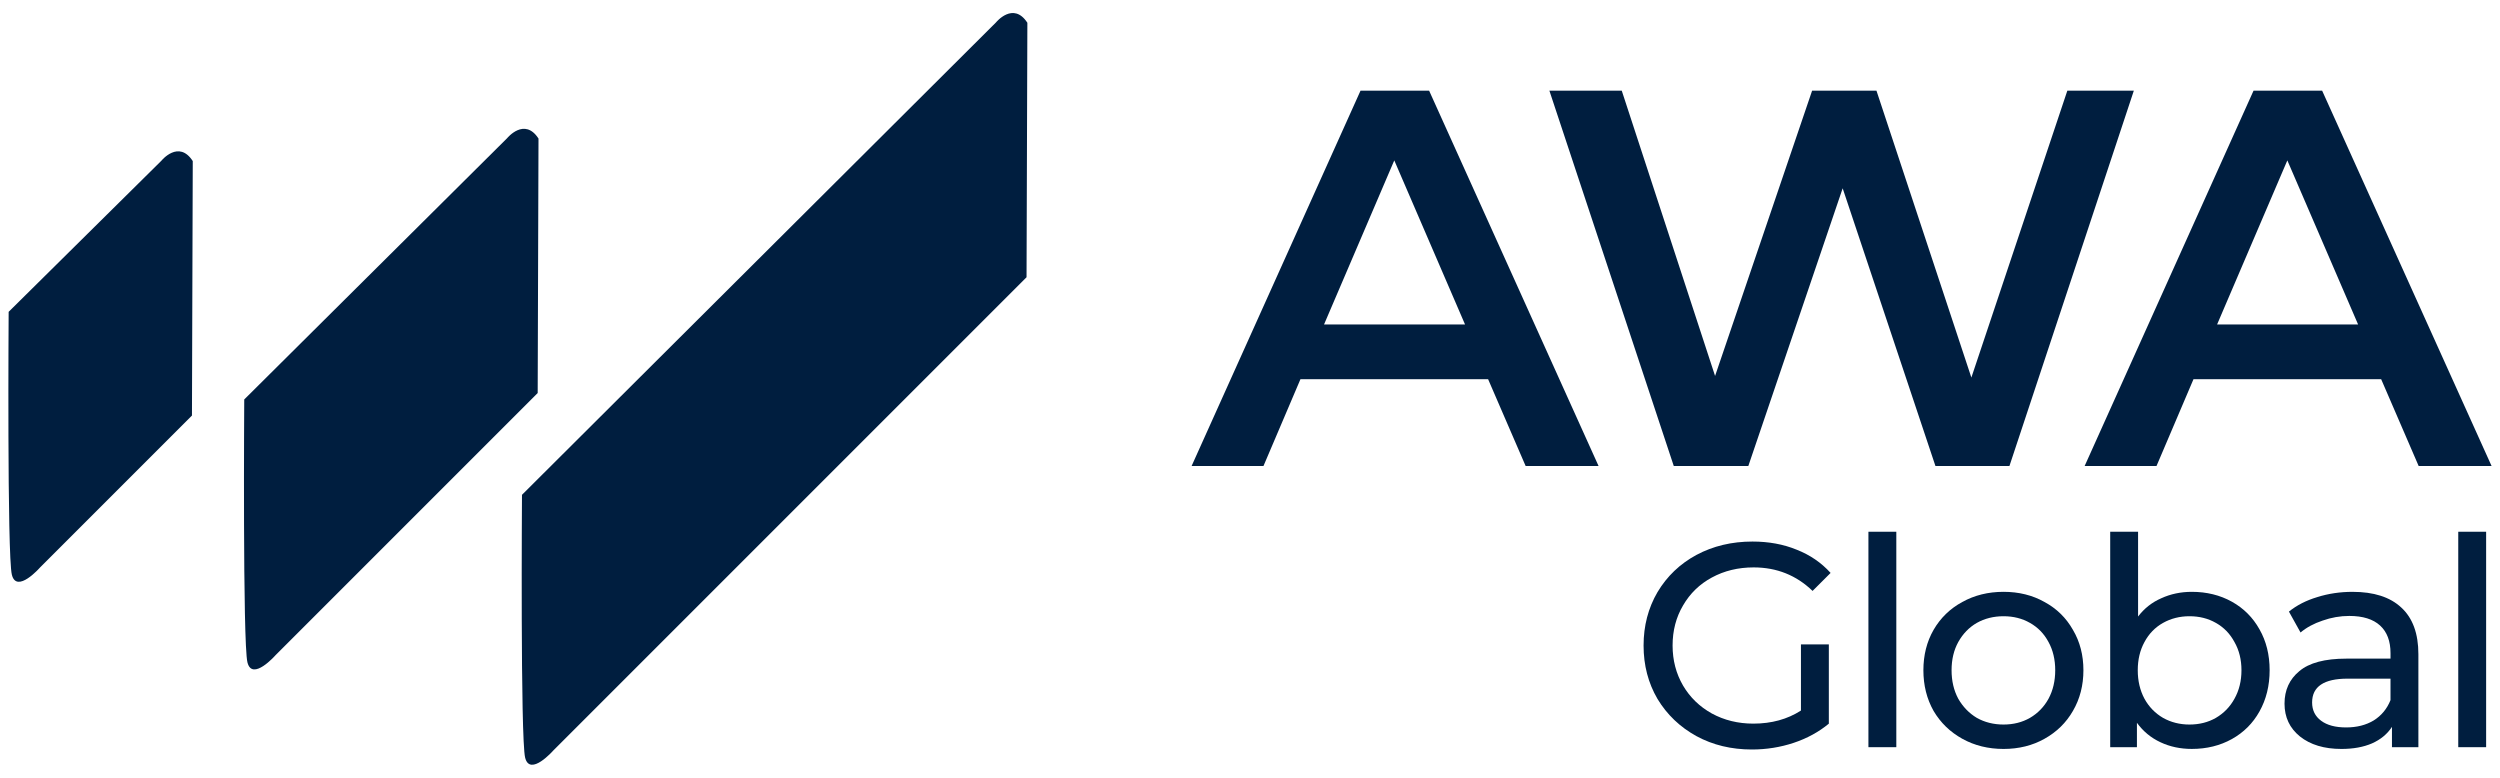 <?xml version="1.0" encoding="utf-8"?>
<!-- Generator: Adobe Illustrator 15.0.0, SVG Export Plug-In . SVG Version: 6.00 Build 0)  -->
<!DOCTYPE svg PUBLIC "-//W3C//DTD SVG 1.1//EN" "http://www.w3.org/Graphics/SVG/1.1/DTD/svg11.dtd">
<svg version="1.1" id="Capa_1" xmlns="http://www.w3.org/2000/svg" xmlns:xlink="http://www.w3.org/1999/xlink" x="0px" y="0px"
	 width="135px" height="42px" viewBox="0 0 135 42" enable-background="new 0 0 135 42" xml:space="preserve">
<g>
	<path fill-rule="evenodd" clip-rule="evenodd" fill="#001E3F" d="M0.467,16.839l8.25-8.162c0,0,0.933-1.151,1.692,0.021
		l-0.043,13.741L2.16,30.646c0,0-1.258,1.433-1.519,0.391S0.467,16.839,0.467,16.839"/>
	<path fill-rule="evenodd" clip-rule="evenodd" fill="#001E3F" d="M13.189,21.571l14.197-14.11c0,0,0.934-1.15,1.693,0.021
		l-0.044,13.741L14.881,35.378c0,0-1.259,1.433-1.519,0.391S13.189,21.571,13.189,21.571"/>
	<path fill-rule="evenodd" clip-rule="evenodd" fill="#001E3F" d="M28.187,26.72L53.785,1.209c0,0,0.933-1.151,1.693,0.021
		l-0.045,13.741L29.879,40.526c0,0-1.259,1.433-1.521,0.391C28.099,39.875,28.187,26.72,28.187,26.72"/>
	<path fill-rule="evenodd" clip-rule="evenodd" fill="#001E3F" d="M79.112,17.521l-3.821-8.86l-3.793,8.86H79.112z M80.357,20.475
		H70.225l-1.998,4.69h-3.881l9.122-20.268h3.705l9.15,20.268h-3.938L80.357,20.475z"/>
	<polygon fill-rule="evenodd" clip-rule="evenodd" fill="#001E3F" points="115.227,4.897 108.509,25.165 104.514,25.165 
		99.504,10.168 94.409,25.165 90.384,25.165 83.667,4.897 87.575,4.897 92.614,20.301 97.854,4.897 101.329,4.897 106.454,20.388 
		111.636,4.897 	"/>
	<path fill-rule="evenodd" clip-rule="evenodd" fill="#001E3F" d="M127.337,17.521l-3.821-8.86l-3.793,8.86H127.337z
		 M128.582,20.475h-10.133l-1.998,4.69h-3.881l9.121-20.268h3.705l9.15,20.268h-3.938L128.582,20.475z"/>
	<path fill-rule="evenodd" clip-rule="evenodd" fill="#001E3F" d="M97.252,34.798h1.505v4.28c-0.544,0.449-1.176,0.795-1.897,1.035
		c-0.721,0.24-1.474,0.36-2.258,0.36c-1.107,0-2.106-0.24-2.994-0.722c-0.89-0.491-1.59-1.16-2.102-2.007
		c-0.502-0.857-0.753-1.819-0.753-2.885c0-1.066,0.251-2.028,0.753-2.886c0.512-0.856,1.212-1.526,2.102-2.007
		c0.898-0.48,1.907-0.722,3.025-0.722c0.878,0,1.673,0.146,2.385,0.439c0.721,0.282,1.332,0.7,1.834,1.255l-0.973,0.972
		c-0.878-0.847-1.939-1.27-3.184-1.27c-0.836,0-1.588,0.183-2.258,0.548c-0.658,0.355-1.176,0.857-1.552,1.506
		c-0.377,0.638-0.565,1.359-0.565,2.164c0,0.794,0.188,1.516,0.565,2.164c0.376,0.637,0.894,1.139,1.552,1.505
		c0.67,0.365,1.418,0.549,2.242,0.549c0.983,0,1.84-0.235,2.572-0.706V34.798z"/>
	<rect x="100.895" y="28.714" fill-rule="evenodd" clip-rule="evenodd" fill="#001E3F" width="1.506" height="11.634"/>
	<path fill-rule="evenodd" clip-rule="evenodd" fill="#001E3F" d="M109.618,38.765c0.429-0.251,0.763-0.596,1.003-1.035
		c0.241-0.449,0.361-0.962,0.361-1.537c0-0.574-0.12-1.081-0.361-1.521c-0.24-0.449-0.574-0.795-1.003-1.035
		c-0.418-0.24-0.894-0.36-1.427-0.36s-1.016,0.12-1.443,0.36c-0.418,0.24-0.752,0.586-1.003,1.035
		c-0.241,0.439-0.36,0.946-0.36,1.521c0,0.575,0.119,1.088,0.36,1.537c0.251,0.439,0.585,0.784,1.003,1.035
		c0.428,0.24,0.91,0.36,1.443,0.36S109.2,39.005,109.618,38.765 M105.965,39.894c-0.66-0.366-1.177-0.868-1.553-1.506
		c-0.365-0.647-0.549-1.38-0.549-2.195c0-0.814,0.184-1.541,0.549-2.179c0.376-0.648,0.893-1.15,1.553-1.506
		c0.658-0.366,1.4-0.549,2.227-0.549s1.563,0.183,2.211,0.549c0.658,0.355,1.17,0.857,1.536,1.506
		c0.377,0.638,0.565,1.364,0.565,2.179c0,0.815-0.188,1.548-0.565,2.195c-0.366,0.638-0.878,1.14-1.536,1.506
		c-0.648,0.365-1.385,0.549-2.211,0.549S106.623,40.259,105.965,39.894"/>
	<path fill-rule="evenodd" clip-rule="evenodd" fill="#001E3F" d="M119.658,38.765c0.429-0.251,0.764-0.596,1.004-1.035
		c0.251-0.449,0.377-0.962,0.377-1.537c0-0.574-0.126-1.081-0.377-1.521c-0.24-0.449-0.575-0.795-1.004-1.035
		c-0.418-0.24-0.893-0.36-1.428-0.36c-0.521,0-0.998,0.12-1.426,0.36c-0.429,0.24-0.763,0.586-1.004,1.035
		c-0.24,0.439-0.361,0.946-0.361,1.521c0,0.575,0.121,1.088,0.361,1.537c0.241,0.439,0.575,0.784,1.004,1.035
		c0.428,0.24,0.904,0.36,1.426,0.36C118.766,39.125,119.24,39.005,119.658,38.765 M120.521,32.492
		c0.638,0.355,1.134,0.853,1.49,1.49c0.364,0.637,0.549,1.374,0.549,2.21c0,0.837-0.185,1.579-0.549,2.228
		c-0.356,0.638-0.853,1.134-1.49,1.489c-0.639,0.355-1.359,0.533-2.164,0.533c-0.617,0-1.182-0.12-1.693-0.361
		c-0.514-0.24-0.936-0.59-1.27-1.05v1.316h-1.443V28.714h1.505v4.578c0.335-0.439,0.753-0.769,1.255-0.987
		c0.501-0.23,1.051-0.346,1.646-0.346C119.162,31.959,119.883,32.137,120.521,32.492"/>
	<path fill-rule="evenodd" clip-rule="evenodd" fill="#001E3F" d="M128.178,38.905c0.418-0.261,0.721-0.627,0.909-1.098v-1.16
		h-2.319c-1.277,0-1.914,0.43-1.914,1.286c0,0.418,0.162,0.747,0.486,0.987c0.324,0.241,0.773,0.361,1.35,0.361
		C127.264,39.282,127.76,39.156,128.178,38.905 M129.668,32.806c0.617,0.564,0.925,1.406,0.925,2.524v5.018h-1.427v-1.097
		c-0.251,0.387-0.611,0.685-1.082,0.894c-0.46,0.198-1.01,0.298-1.646,0.298c-0.931,0-1.678-0.225-2.242-0.675
		c-0.555-0.449-0.832-1.04-0.832-1.771s0.268-1.317,0.801-1.756c0.533-0.45,1.38-0.675,2.54-0.675h2.383v-0.298
		c0-0.648-0.188-1.145-0.563-1.489c-0.377-0.345-0.931-0.518-1.662-0.518c-0.491,0-0.973,0.084-1.443,0.251
		c-0.471,0.156-0.867,0.371-1.191,0.643l-0.627-1.129c0.428-0.345,0.94-0.606,1.536-0.784c0.597-0.188,1.228-0.282,1.897-0.282
		C128.184,31.959,129.063,32.241,129.668,32.806"/>
	<rect x="132.746" y="28.714" fill-rule="evenodd" clip-rule="evenodd" fill="#001E3F" width="1.505" height="11.634"/>
</g>
</svg>
